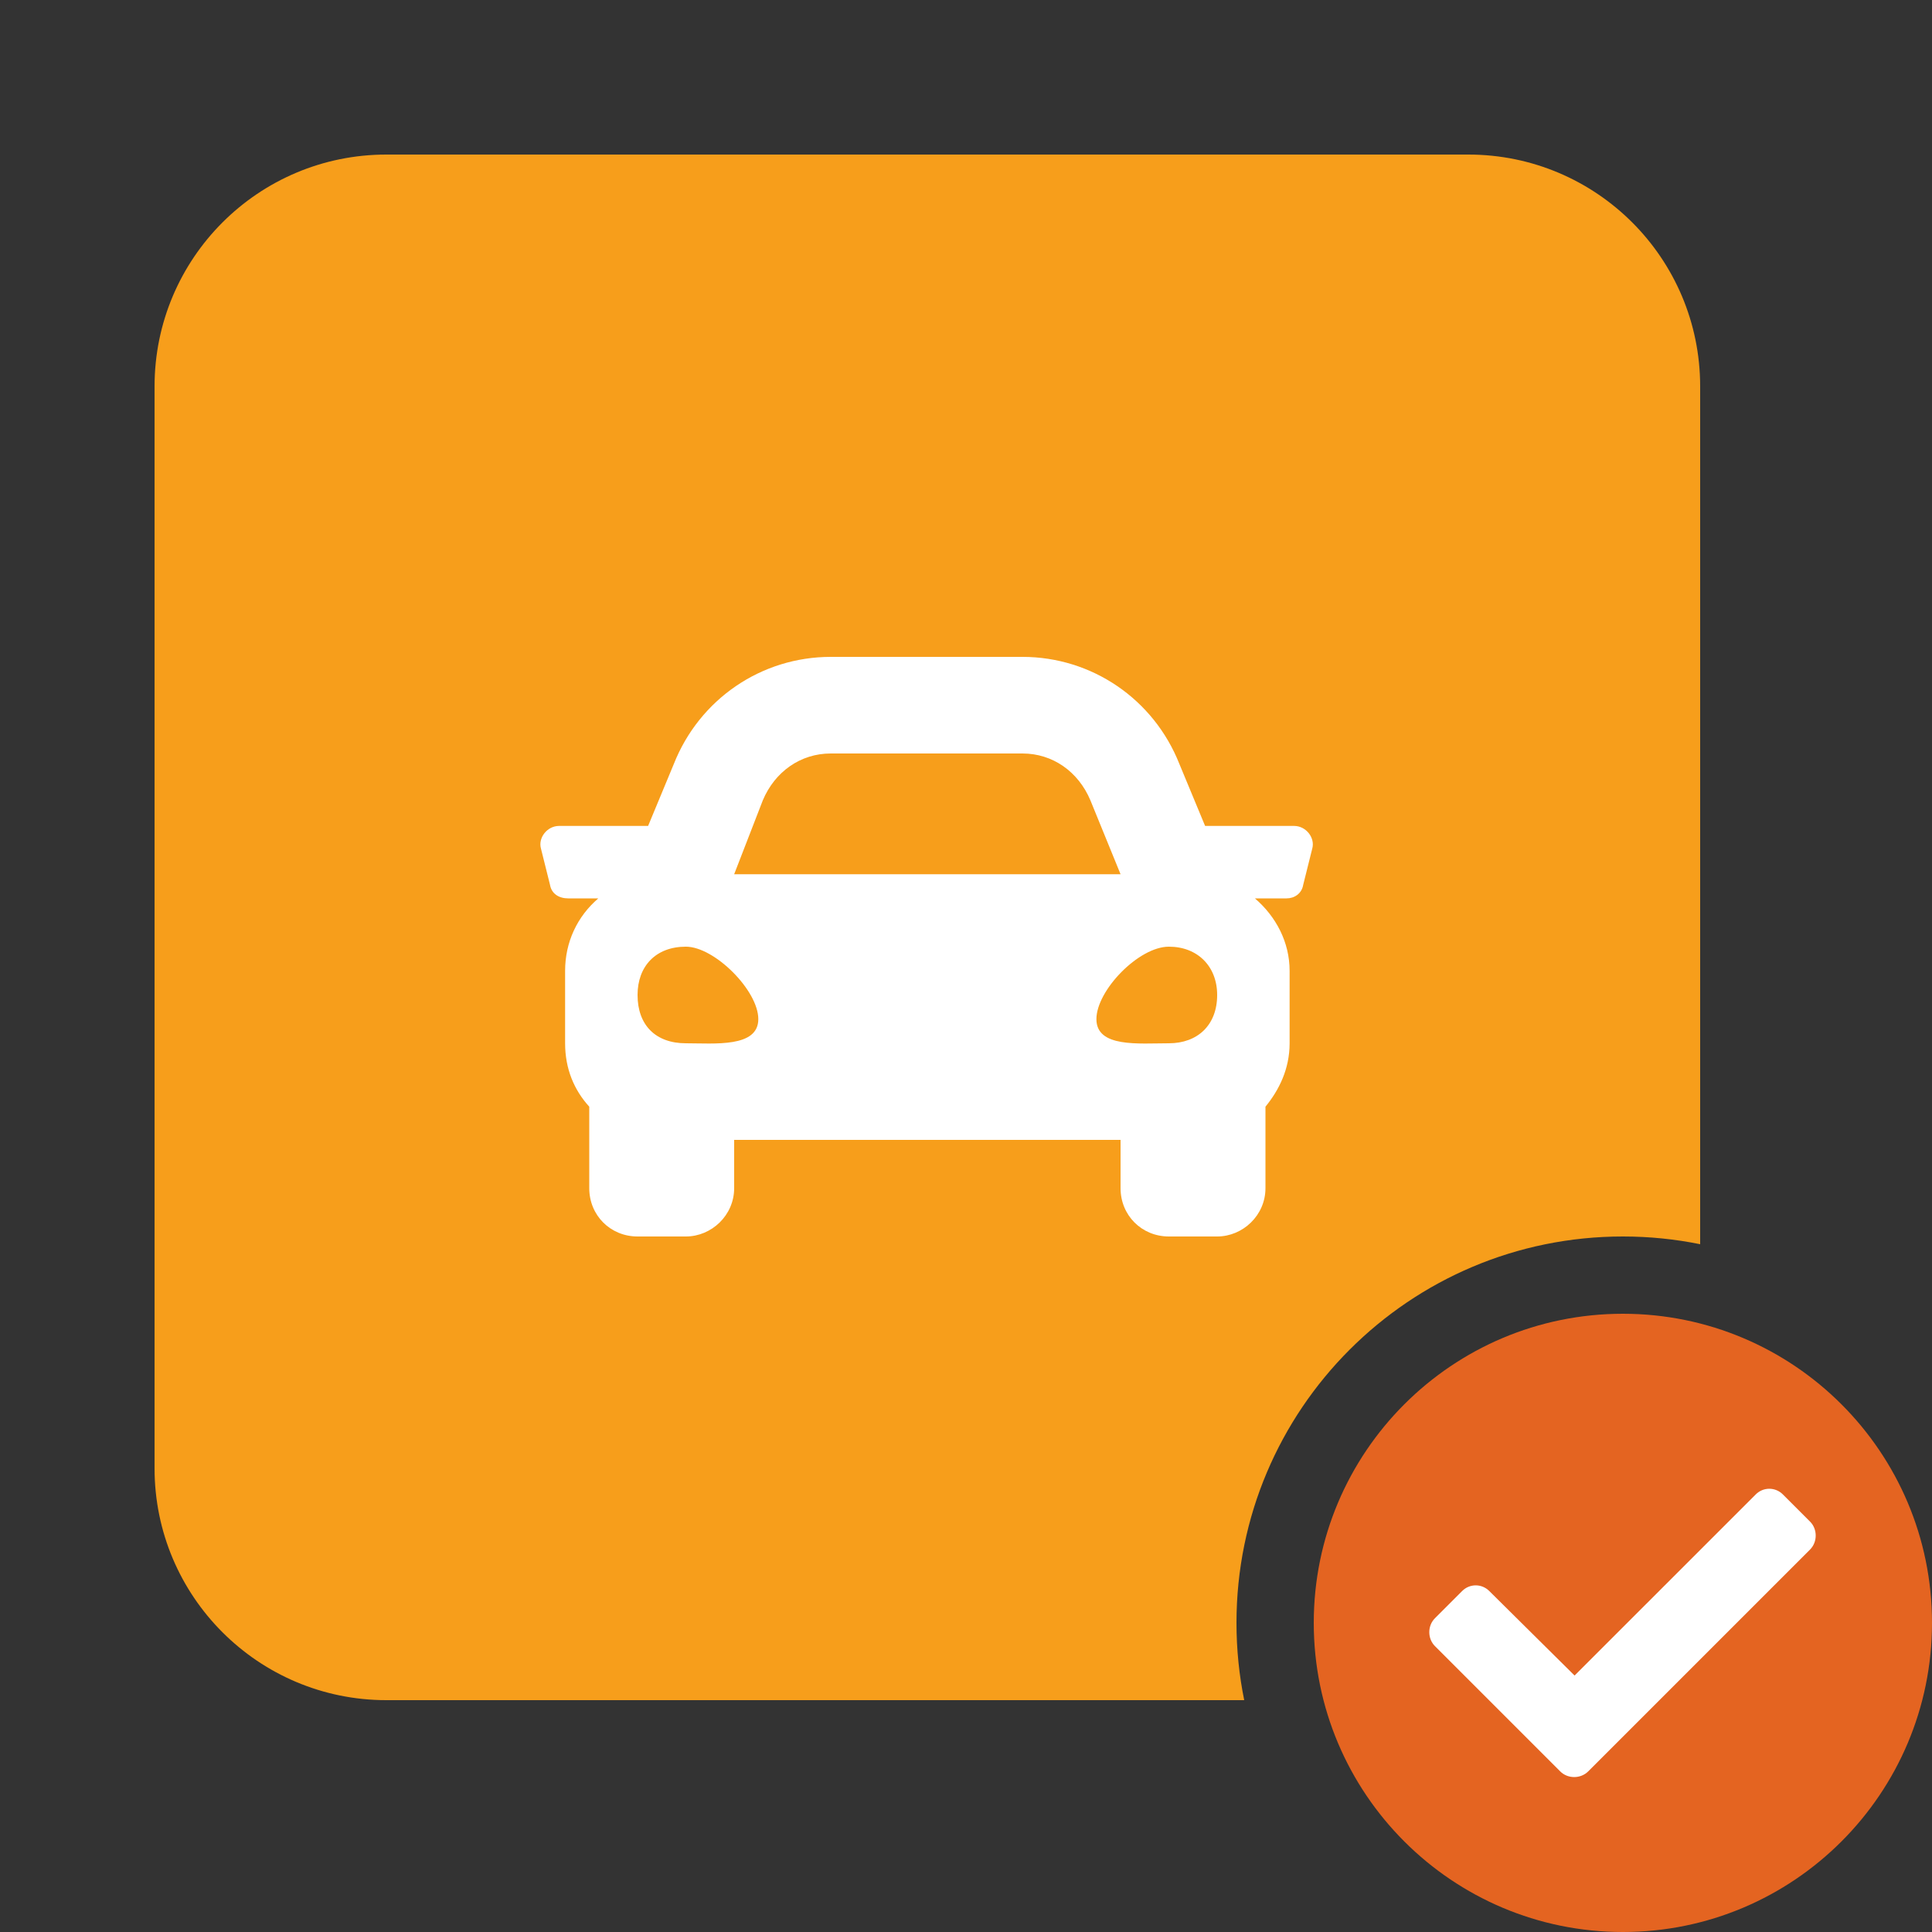 <?xml version="1.0" encoding="UTF-8"?> <svg xmlns="http://www.w3.org/2000/svg" width="50" height="50" viewBox="0 0 50 50" fill="none"><rect x="0" y="0" width="50" height="50" fill="#333333" stroke="none"/> <path d="M34 42C34 37.582 37.582 34 42 34C46.418 34 50 37.582 50 42C50 46.418 46.418 50 42 50C37.582 50 34 46.418 34 42Z" fill="#E46421"></path> <path fill-rule="evenodd" clip-rule="evenodd" d="M10 4C6.686 4 4 6.686 4 10V38C4 41.314 6.686 44 10 44H32.2C32.069 43.354 32 42.685 32 42C32 36.477 36.477 32 42 32C42.685 32 43.354 32.069 44 32.2V10C44 6.686 41.314 4 38 4H10Z" fill="#F79E1B"></path> <path d="M40.379 45.844C40.574 46.039 40.906 46.039 41.102 45.844L46.844 40.102C47.039 39.906 47.039 39.574 46.844 39.379L46.141 38.676C45.945 38.48 45.633 38.48 45.438 38.676L40.75 43.363L38.543 41.176C38.348 40.98 38.035 40.98 37.84 41.176L37.137 41.879C36.941 42.074 36.941 42.406 37.137 42.602L40.379 45.844Z" fill="white"></path> <path d="M33.492 21.375H31.188L30.523 19.773C29.859 18.094 28.258 17 26.461 17H21.5C19.703 17 18.102 18.094 17.438 19.773L16.773 21.375H14.469C14.156 21.375 13.922 21.688 14 21.961L14.234 22.898C14.273 23.133 14.469 23.25 14.703 23.25H15.484C14.938 23.719 14.625 24.383 14.625 25.125V27C14.625 27.664 14.859 28.211 15.25 28.641V30.75C15.25 31.453 15.797 32 16.5 32H17.75C18.414 32 19 31.453 19 30.75V29.5H29V30.75C29 31.453 29.547 32 30.25 32H31.5C32.164 32 32.75 31.453 32.75 30.75V28.641C33.102 28.211 33.375 27.664 33.375 27V25.125C33.375 24.383 33.023 23.719 32.477 23.25H33.297C33.492 23.25 33.688 23.133 33.727 22.898L33.961 21.961C34.039 21.688 33.805 21.375 33.492 21.375ZM19.742 20.711C20.055 19.969 20.719 19.5 21.5 19.5H26.461C27.242 19.5 27.906 19.969 28.219 20.711L29 22.625H19L19.742 20.711ZM17.75 27C16.969 27 16.5 26.531 16.5 25.75C16.5 25.008 16.969 24.5 17.75 24.5C18.492 24.5 19.625 25.633 19.625 26.375C19.625 27.117 18.492 27 17.75 27ZM30.25 27C29.469 27 28.375 27.117 28.375 26.375C28.375 25.633 29.469 24.5 30.25 24.5C30.992 24.5 31.5 25.008 31.5 25.75C31.5 26.531 30.992 27 30.25 27Z" fill="white"></path> </svg> 